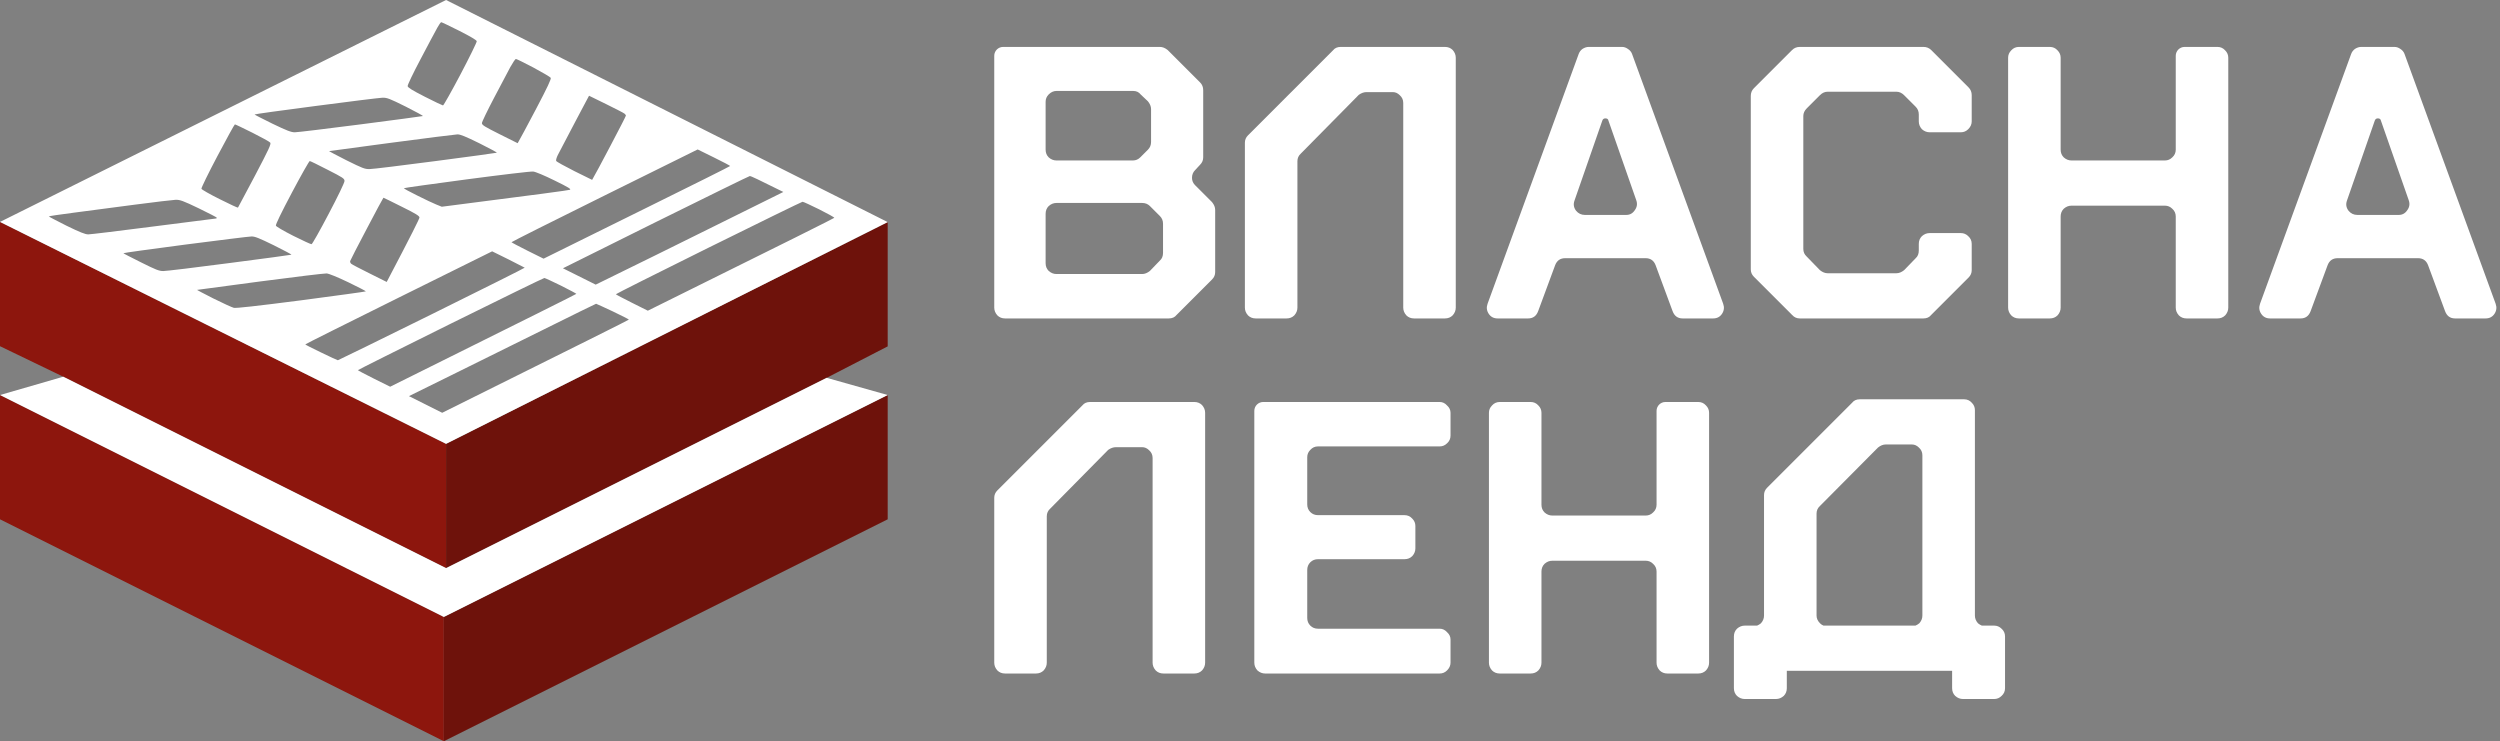 <svg width="570" height="169" viewBox="0 0 570 169" fill="none" xmlns="http://www.w3.org/2000/svg">
<rect x="0" y="0" width="570" height="169" fill="#808080" stroke="none"/>
<path d="M329.449 10.697C330.154 10.697 330.741 10.932 331.211 11.402C331.68 11.93 331.915 12.517 331.915 13.163V70.139C331.915 70.784 331.68 71.372 331.211 71.9C330.741 72.37 330.154 72.604 329.449 72.604H322.405C321.7 72.604 321.113 72.37 320.643 71.9C320.174 71.372 319.939 70.784 319.939 70.139V23.466C319.939 22.762 319.675 22.175 319.146 21.705C318.677 21.235 318.148 21 317.561 21H311.573C310.986 21 310.399 21.206 309.812 21.617L296.603 35.002C296.074 35.472 295.81 36.059 295.81 36.763V70.139C295.81 70.784 295.575 71.372 295.106 71.9C294.636 72.37 294.049 72.604 293.344 72.604H286.299C285.595 72.604 285.008 72.37 284.538 71.9C284.069 71.372 283.834 70.784 283.834 70.139V32.536C283.834 31.891 284.069 31.333 284.538 30.863L303.912 11.49C304.323 10.961 304.91 10.697 305.673 10.697H329.449Z" fill="white"/>
<path d="M362.239 10.697H369.812C370.282 10.697 370.722 10.844 371.133 11.138C371.602 11.431 371.925 11.813 372.101 12.282L392.884 69.258C393.178 70.08 393.089 70.843 392.62 71.548C392.15 72.252 391.475 72.604 390.594 72.604H383.638C382.522 72.604 381.759 72.047 381.348 70.931L377.473 60.452C377.062 59.395 376.299 58.867 375.184 58.867H356.867C355.751 58.867 354.988 59.395 354.577 60.452L350.703 70.931C350.292 72.047 349.528 72.604 348.413 72.604H341.456C340.576 72.604 339.9 72.252 339.431 71.548C338.961 70.843 338.873 70.08 339.167 69.258L359.949 12.282C360.125 11.813 360.419 11.431 360.83 11.138C361.299 10.844 361.769 10.697 362.239 10.697ZM370.781 49.004C371.602 49.004 372.248 48.652 372.718 47.947C373.246 47.243 373.364 46.48 373.07 45.658L366.73 27.517C366.671 27.165 366.436 26.989 366.025 26.989C365.673 26.989 365.438 27.165 365.321 27.517L358.98 45.746C358.687 46.568 358.804 47.331 359.333 48.035C359.861 48.681 360.536 49.004 361.358 49.004H370.781Z" fill="white"/>
<path d="M399.179 61.421V21.881C399.179 21.177 399.414 20.59 399.883 20.12L408.602 11.402C409.071 10.932 409.658 10.697 410.363 10.697H438.542C439.247 10.697 439.834 10.932 440.304 11.402L448.846 19.944C449.315 20.413 449.55 21 449.55 21.705V27.693C449.55 28.339 449.286 28.926 448.758 29.454C448.288 29.924 447.73 30.159 447.084 30.159H439.951C439.306 30.159 438.719 29.924 438.19 29.454C437.721 28.926 437.486 28.339 437.486 27.693V26.108C437.486 25.404 437.251 24.816 436.781 24.347L434.139 21.705C433.611 21.177 433.024 20.912 432.378 20.912H416.703C416.057 20.912 415.47 21.177 414.942 21.705L411.948 24.699C411.42 25.227 411.155 25.814 411.155 26.46V56.753C411.155 57.458 411.42 58.045 411.948 58.515L414.942 61.597C415.529 62.066 416.116 62.301 416.703 62.301H432.378C432.965 62.301 433.552 62.066 434.139 61.597L436.781 58.867C437.251 58.456 437.486 57.869 437.486 57.106V55.609C437.486 54.904 437.721 54.317 438.19 53.847C438.719 53.378 439.306 53.143 439.951 53.143H447.084C447.73 53.143 448.288 53.378 448.758 53.847C449.286 54.317 449.55 54.904 449.55 55.609V61.597C449.55 62.242 449.315 62.8 448.846 63.27L440.304 71.812C439.893 72.34 439.306 72.604 438.542 72.604H410.363C409.658 72.604 409.071 72.34 408.602 71.812L399.883 63.094C399.414 62.624 399.179 62.066 399.179 61.421Z" fill="white"/>
<path d="M538.361 10.697H545.935C546.404 10.697 546.845 10.844 547.256 11.138C547.725 11.431 548.048 11.813 548.224 12.282L569.007 69.258C569.3 70.08 569.212 70.843 568.743 71.548C568.273 72.252 567.598 72.604 566.717 72.604H559.76C558.645 72.604 557.882 72.047 557.471 70.931L553.596 60.452C553.185 59.395 552.422 58.867 551.306 58.867H532.99C531.874 58.867 531.111 59.395 530.7 60.452L526.825 70.931C526.414 72.047 525.651 72.604 524.536 72.604H517.579C516.698 72.604 516.023 72.252 515.553 71.548C515.084 70.843 514.996 70.08 515.289 69.258L536.072 12.282C536.248 11.813 536.541 11.431 536.952 11.138C537.422 10.844 537.892 10.697 538.361 10.697ZM546.903 49.004C547.725 49.004 548.371 48.652 548.841 47.947C549.369 47.243 549.486 46.48 549.193 45.658L542.853 27.517C542.794 27.165 542.559 26.989 542.148 26.989C541.796 26.989 541.561 27.165 541.444 27.517L535.103 45.746C534.81 46.568 534.927 47.331 535.455 48.035C535.984 48.681 536.659 49.004 537.481 49.004H546.903Z" fill="white"/>
<path fill-rule="evenodd" clip-rule="evenodd" d="M277.06 62.037V47.859C277.06 47.272 276.825 46.685 276.355 46.098L272.481 42.223C272.011 41.754 271.776 41.196 271.776 40.55C271.776 39.846 272.011 39.258 272.481 38.789L273.625 37.556C274.095 37.086 274.33 36.529 274.33 35.883V20.56C274.33 19.856 274.095 19.269 273.625 18.799L266.228 11.402C265.641 10.932 265.054 10.697 264.467 10.697H228.713C227.595 10.697 226.689 11.603 226.689 12.721V70.139C226.689 70.784 226.924 71.372 227.393 71.9C227.863 72.37 228.45 72.604 229.154 72.604H266.492C267.256 72.604 267.843 72.34 268.254 71.812L276.355 63.71C276.825 63.241 277.06 62.683 277.06 62.037ZM238.401 34.122V23.202C238.401 22.556 238.636 21.998 239.105 21.529C239.634 21 240.221 20.736 240.867 20.736H258.391C259.095 20.736 259.653 21 260.064 21.529L261.737 23.114C262.207 23.701 262.442 24.288 262.442 24.875V32.36C262.442 33.065 262.207 33.652 261.737 34.122L259.976 35.883C259.506 36.352 258.949 36.587 258.303 36.587H240.867C240.221 36.587 239.634 36.352 239.105 35.883C238.636 35.413 238.401 34.826 238.401 34.122ZM265.172 51.029V57.634C265.172 58.397 264.937 58.984 264.467 59.395L262.177 61.773C261.59 62.242 261.003 62.477 260.416 62.477H240.867C240.221 62.477 239.634 62.242 239.105 61.773C238.636 61.303 238.401 60.716 238.401 60.012V48.74C238.401 48.035 238.636 47.448 239.105 46.979C239.634 46.509 240.221 46.274 240.867 46.274H260.416C261.121 46.274 261.708 46.509 262.177 46.979L264.467 49.268C264.937 49.738 265.172 50.325 265.172 51.029Z" fill="white"/>
<path fill-rule="evenodd" clip-rule="evenodd" d="M507.342 11.49C506.873 10.961 506.286 10.697 505.581 10.697H498.095C496.977 10.697 496.071 11.603 496.071 12.721V34.122C496.071 34.826 495.806 35.413 495.278 35.883C494.808 36.352 494.251 36.587 493.605 36.587H472.294C471.648 36.587 471.061 36.352 470.533 35.883C470.063 35.413 469.828 34.826 469.828 34.122V13.163C469.828 12.517 469.593 11.96 469.124 11.49C468.654 10.961 468.067 10.697 467.363 10.697H460.318C459.613 10.697 459.026 10.961 458.556 11.49C458.087 11.96 457.852 12.517 457.852 13.163V70.139C457.852 70.784 458.087 71.372 458.556 71.9C459.026 72.37 459.613 72.604 460.318 72.604H467.363C468.067 72.604 468.654 72.37 469.124 71.9C469.593 71.372 469.828 70.784 469.828 70.139V49.356C469.828 48.652 470.063 48.065 470.533 47.595C471.061 47.125 471.648 46.891 472.294 46.891H493.605C494.251 46.891 494.808 47.125 495.278 47.595C495.806 48.065 496.071 48.652 496.071 49.356V70.139C496.071 70.784 496.305 71.372 496.775 71.9C497.245 72.37 497.832 72.604 498.536 72.604H505.581C506.286 72.604 506.873 72.37 507.342 71.9C507.812 71.372 508.047 70.784 508.047 70.139V13.163C508.047 12.517 507.812 11.96 507.342 11.49Z" fill="white"/>
<path d="M272.305 91.653C273.009 91.653 273.596 91.888 274.066 92.358C274.535 92.886 274.77 93.474 274.77 94.119V151.095C274.77 151.741 274.535 152.328 274.066 152.856C273.596 153.326 273.009 153.561 272.305 153.561H265.26C264.555 153.561 263.968 153.326 263.498 152.856C263.029 152.328 262.794 151.741 262.794 151.095V104.422C262.794 103.718 262.53 103.131 262.001 102.661C261.532 102.192 261.003 101.957 260.416 101.957H254.428C253.841 101.957 253.254 102.162 252.667 102.573L239.458 115.958C238.929 116.428 238.665 117.015 238.665 117.72V151.095C238.665 151.741 238.43 152.328 237.961 152.856C237.491 153.326 236.904 153.561 236.199 153.561H229.154C228.45 153.561 227.863 153.326 227.393 152.856C226.924 152.328 226.689 151.741 226.689 151.095V113.493C226.689 112.847 226.924 112.289 227.393 111.82L246.767 92.446C247.178 91.918 247.765 91.653 248.528 91.653H272.305Z" fill="white"/>
<path d="M414.967 115.342C414.438 115.812 414.174 116.399 414.174 117.103V140.351C414.174 140.997 414.438 141.584 414.967 142.113C415.202 142.348 415.466 142.524 415.759 142.641H436.718C437.011 142.524 437.305 142.348 437.599 142.113C438.068 141.584 438.303 140.997 438.303 140.351V103.806C438.303 103.102 438.039 102.514 437.51 102.045C437.041 101.575 436.512 101.34 435.925 101.34H429.937C429.35 101.34 428.763 101.575 428.176 102.045L414.967 115.342ZM454.682 142.641C455.328 142.641 455.886 142.876 456.356 143.346C456.884 143.815 457.148 144.402 457.148 145.107V156.907C457.148 157.612 456.884 158.199 456.356 158.668C455.886 159.138 455.328 159.373 454.682 159.373H447.549C446.904 159.373 446.317 159.138 445.788 158.668C445.319 158.199 445.084 157.612 445.084 156.907V152.944H407.393V156.907C407.393 157.612 407.159 158.199 406.689 158.668C406.161 159.138 405.574 159.373 404.928 159.373H397.795C397.149 159.373 396.562 159.138 396.034 158.668C395.564 158.199 395.329 157.612 395.329 156.907V145.107C395.329 144.402 395.564 143.815 396.034 143.346C396.562 142.876 397.149 142.641 397.795 142.641H400.613C400.906 142.524 401.2 142.348 401.493 142.113C401.963 141.584 402.198 140.997 402.198 140.351V112.876C402.198 112.231 402.433 111.673 402.902 111.203L422.276 91.83C422.687 91.301 423.274 91.037 424.037 91.037H447.814C448.518 91.037 449.105 91.301 449.575 91.83C450.045 92.299 450.279 92.857 450.279 93.503V140.351C450.279 140.997 450.514 141.584 450.984 142.113C451.277 142.348 451.571 142.524 451.864 142.641H454.682Z" fill="white"/>
<path fill-rule="evenodd" clip-rule="evenodd" d="M298.753 102.573C299.223 102.045 299.81 101.781 300.514 101.781H328.254C328.9 101.781 329.457 101.546 329.927 101.076C330.455 100.606 330.72 100.019 330.72 99.315V94.119C330.72 93.474 330.455 92.916 329.927 92.446C329.457 91.918 328.9 91.653 328.254 91.653H288.008C286.89 91.653 285.984 92.56 285.984 93.677V151.095C285.984 151.741 286.219 152.328 286.689 152.856C287.217 153.326 287.804 153.561 288.45 153.561H328.254C328.9 153.561 329.457 153.326 329.927 152.856C330.455 152.328 330.72 151.741 330.72 151.095V145.811C330.72 145.166 330.455 144.608 329.927 144.138C329.457 143.61 328.9 143.346 328.254 143.346H300.514C299.81 143.346 299.223 143.111 298.753 142.641C298.284 142.171 298.049 141.584 298.049 140.88V129.96C298.049 129.256 298.284 128.669 298.753 128.199C299.223 127.729 299.81 127.495 300.514 127.495H320.24C320.945 127.495 321.532 127.26 322.001 126.79C322.471 126.262 322.706 125.675 322.706 125.029V119.921C322.706 119.275 322.471 118.718 322.001 118.248C321.532 117.72 320.945 117.456 320.24 117.456H300.514C299.81 117.456 299.223 117.221 298.753 116.751C298.284 116.281 298.049 115.694 298.049 114.99V104.246C298.049 103.601 298.284 103.043 298.753 102.573Z" fill="white"/>
<path fill-rule="evenodd" clip-rule="evenodd" d="M388.967 92.446C388.498 91.918 387.911 91.653 387.206 91.653H379.719C378.602 91.653 377.695 92.56 377.695 93.677V115.078C377.695 115.782 377.431 116.369 376.903 116.839C376.433 117.309 375.876 117.544 375.23 117.544H353.919C353.273 117.544 352.686 117.309 352.158 116.839C351.688 116.369 351.453 115.782 351.453 115.078V94.119C351.453 93.474 351.218 92.916 350.749 92.446C350.279 91.918 349.692 91.653 348.987 91.653H341.943C341.238 91.653 340.651 91.918 340.181 92.446C339.712 92.916 339.477 93.474 339.477 94.119V151.095C339.477 151.741 339.712 152.328 340.181 152.856C340.651 153.326 341.238 153.561 341.943 153.561H348.987C349.692 153.561 350.279 153.326 350.749 152.856C351.218 152.328 351.453 151.741 351.453 151.095V130.312C351.453 129.608 351.688 129.021 352.158 128.551C352.686 128.082 353.273 127.847 353.919 127.847H375.23C375.876 127.847 376.433 128.082 376.903 128.551C377.431 129.021 377.695 129.608 377.695 130.312V151.095C377.695 151.741 377.93 152.328 378.4 152.856C378.87 153.326 379.457 153.561 380.161 153.561H387.206C387.911 153.561 388.498 153.326 388.967 152.856C389.437 152.328 389.672 151.741 389.672 151.095V94.119C389.672 93.474 389.437 92.916 388.967 92.446Z" fill="white"/>
<path d="M2.21174e-06 90.066L0 118.401L101.198 169V140.665L2.21174e-06 90.066Z" fill="#8D160D"/>
<path d="M101.198 140.665V169L202.395 118.401V90.066L101.198 140.665Z" fill="#6E120B"/>
<path d="M4.44352e-06 50.599L2.21174e-06 78.934L14.421 85.891L101.704 129.533V101.198L4.44352e-06 50.599Z" fill="#8D160D"/>
<path d="M101.704 101.198V129.533L188.481 86.144L202.395 78.973V50.638L101.704 101.198Z" fill="#6E120B"/>
<path fill-rule="evenodd" clip-rule="evenodd" d="M4.44352e-06 50.599L101.704 101.198L202.395 50.638L101.704 0L4.44352e-06 50.599ZM95.865 13.534C97.495 10.415 99.192 7.252 99.622 6.483V6.461C100.053 5.693 100.483 5.06 100.596 5.06C100.709 5.06 102.565 5.941 104.716 7.026C107.327 8.351 108.655 9.142 108.7 9.398C108.723 9.624 107.07 13.014 105.01 16.923C102.95 20.832 101.139 24.041 101.003 24.041C100.845 24.019 98.989 23.137 96.861 22.053C94.031 20.607 92.99 19.974 92.944 19.635C92.899 19.386 94.212 16.652 95.865 13.534ZM16.837 48.491C20.006 48.084 26.277 47.271 30.759 46.66C35.241 46.073 39.429 45.576 40.041 45.553C41.036 45.531 41.693 45.757 45.315 47.497C47.579 48.604 49.435 49.553 49.435 49.643C49.435 49.756 49.344 49.824 49.209 49.824C49.073 49.824 42.689 50.638 35.015 51.632C27.318 52.626 20.617 53.44 20.119 53.44C19.44 53.44 18.241 52.965 15.184 51.474C12.989 50.366 11.155 49.417 11.132 49.35C11.087 49.282 13.668 48.898 16.837 48.491ZM102.86 85.572C108.157 82.974 117.732 78.228 124.139 75.042C130.545 71.856 135.842 69.257 135.91 69.257C135.978 69.257 137.676 70.048 139.714 70.997C141.728 71.969 143.403 72.805 143.381 72.873C143.381 72.941 133.805 77.731 100.822 94.114L93.239 90.317L102.86 85.572ZM109.877 28.063C109.877 27.792 111.122 25.216 112.616 22.369L113.832 20.069L113.837 20.061L113.843 20.048L113.848 20.039C114.952 17.953 115.954 16.056 116.352 15.296C116.918 14.279 117.483 13.443 117.619 13.443C117.778 13.443 119.566 14.325 121.626 15.409C123.686 16.516 125.452 17.556 125.565 17.737C125.724 17.985 124.818 19.906 122.215 24.855C120.245 28.583 118.502 31.86 118.027 32.651L113.952 30.617C110.443 28.854 109.877 28.515 109.877 28.063ZM127.172 35.362C127.467 34.797 128.848 32.153 130.251 29.487C130.65 28.729 131.055 27.957 131.44 27.224L131.444 27.216C132.409 25.376 133.249 23.776 133.556 23.228L134.303 21.827L138.219 23.747C140.37 24.809 142.272 25.781 142.43 25.939C142.588 26.098 142.724 26.278 142.702 26.369C142.702 26.482 141.117 29.577 139.17 33.261C137.223 36.967 135.48 40.221 135.005 41.011L130.975 39.023C128.78 37.916 126.901 36.876 126.81 36.695C126.72 36.515 126.901 35.927 127.172 35.362ZM58.037 26.098C58.037 26.03 64.331 25.148 72.027 24.154C79.724 23.137 86.538 22.301 87.194 22.279C88.258 22.256 88.779 22.459 92.514 24.312C94.778 25.465 96.544 26.414 96.408 26.459C96.295 26.504 89.911 27.363 82.214 28.357C74.517 29.351 67.771 30.165 67.206 30.165C66.391 30.165 65.394 29.781 62.112 28.199C59.871 27.092 58.037 26.165 58.037 26.098ZM45.926 43.045C45.858 42.864 47.511 39.475 49.593 35.543C51.676 31.588 53.465 28.357 53.555 28.357C53.668 28.357 55.457 29.216 57.539 30.255C59.622 31.295 61.456 32.312 61.614 32.515C61.863 32.831 61.32 33.984 58.128 40.062C56.045 43.994 54.302 47.271 54.257 47.338C54.212 47.406 52.355 46.548 50.114 45.418C47.873 44.31 45.994 43.226 45.926 43.045ZM78.977 36.537C76.736 35.407 74.97 34.458 75.015 34.458C75.072 34.44 79.489 33.848 85.415 33.054L86.62 32.893L86.625 32.892L89.277 32.538C97.064 31.498 103.81 30.662 104.286 30.639C104.92 30.617 106.142 31.114 109.266 32.651C111.53 33.78 113.341 34.752 113.273 34.82C113.228 34.865 106.957 35.724 99.351 36.718C91.767 37.712 84.999 38.548 84.297 38.548C83.165 38.571 82.712 38.39 78.977 36.537ZM116.623 55.225C116.601 55.157 126.131 50.366 137.835 44.582L159.069 34.074L162.781 35.904C164.819 36.899 166.471 37.78 166.471 37.848C166.471 37.916 157.846 42.232 147.297 47.429C141.332 50.38 135.678 53.173 131.306 55.333L131.278 55.347C127.931 57 125.338 58.281 123.935 58.976L120.291 57.168C118.298 56.174 116.646 55.292 116.623 55.225ZM62.904 51.451C62.814 51.203 64.104 48.536 66.572 43.881C68.654 39.949 70.488 36.718 70.624 36.718C70.76 36.718 72.593 37.622 74.698 38.706C78.253 40.514 78.547 40.718 78.547 41.282C78.547 41.644 77.03 44.808 74.925 48.785C72.933 52.581 71.19 55.677 71.031 55.677C70.873 55.699 69.016 54.841 66.889 53.779C64.67 52.649 62.995 51.677 62.904 51.451ZM92.084 42.91C92.107 42.842 98.558 41.938 106.391 40.898C114.246 39.859 121.06 39.045 121.558 39.113C122.102 39.158 124.139 40.017 126.425 41.147C129.617 42.706 130.296 43.135 129.934 43.271C129.685 43.384 123.03 44.288 100.732 47.135L99.487 46.638C98.808 46.367 96.838 45.44 95.14 44.582C93.42 43.746 92.039 42.977 92.084 42.91ZM128.349 61.168L149.516 50.638C161.174 44.875 170.818 40.13 170.976 40.13C171.134 40.108 172.9 40.921 178.605 43.768L162.872 51.564C154.224 55.857 144.603 60.603 135.82 64.896L128.349 61.168ZM79.837 59.518C79.882 59.337 81.58 56.016 83.64 52.129C85.678 48.242 87.376 45.079 87.421 45.079C87.466 45.079 89.322 45.983 91.564 47.112C94.823 48.717 95.638 49.237 95.638 49.598C95.638 49.847 93.963 53.259 88.168 64.286L84.274 62.343C82.124 61.281 80.222 60.286 80.064 60.128C79.905 59.993 79.792 59.721 79.837 59.518ZM140.415 67.088C140.393 67.02 149.878 62.252 161.513 56.49C173.172 50.728 182.815 46.005 182.974 46.005C183.132 45.983 184.83 46.773 186.754 47.723C188.701 48.694 190.241 49.553 190.218 49.666C190.173 49.756 180.597 54.569 147.705 70.839L144.083 69.031C142.09 68.037 140.438 67.156 140.415 67.088ZM28.133 57.733C28.11 57.665 34.449 56.784 42.236 55.767C50.001 54.773 56.792 53.914 57.336 53.914C58.105 53.892 59.056 54.276 62.429 55.925C64.693 57.055 66.504 58.004 66.436 58.072C66.391 58.117 60.029 58.976 52.355 59.97C44.658 60.987 37.867 61.8 37.233 61.8C36.26 61.8 35.536 61.507 32.14 59.812C29.967 58.727 28.156 57.801 28.133 57.733ZM69.605 78.522C69.605 78.454 79.203 73.664 90.907 67.856L112.209 57.304L115.876 59.111C117.891 60.128 119.589 60.987 119.634 61.032C119.702 61.077 110.172 65.845 98.468 71.63C86.764 77.415 77.121 82.138 77.03 82.138C76.94 82.138 75.219 81.347 73.227 80.375C71.235 79.426 69.605 78.59 69.605 78.522ZM58.465 64.284L59.305 64.173C67.16 63.134 73.974 62.32 74.472 62.343C75.016 62.388 76.962 63.179 79.452 64.376C81.694 65.461 83.482 66.388 83.414 66.433C83.346 66.501 76.736 67.404 68.7 68.466C58.309 69.8 53.872 70.297 53.306 70.184C52.876 70.071 50.793 69.122 48.665 68.06C46.56 66.998 44.862 66.094 44.93 66.094C44.996 66.072 51.015 65.273 58.465 64.284ZM81.603 84.397C81.603 84.329 91.111 79.584 102.724 73.822C114.314 68.082 123.958 63.382 124.116 63.382C124.252 63.382 125.973 64.173 127.897 65.122C129.821 66.094 131.406 66.93 131.406 66.998C131.406 67.065 121.852 71.833 88.96 88.171L85.27 86.341C83.255 85.324 81.603 84.465 81.603 84.397Z" fill="white"/>
<path d="M2.21174e-06 90.066L101.198 140.665L202.395 90.066L188.481 86.144L101.704 129.533L14.421 85.891L2.21174e-06 90.066Z" fill="white"/>
</svg>
